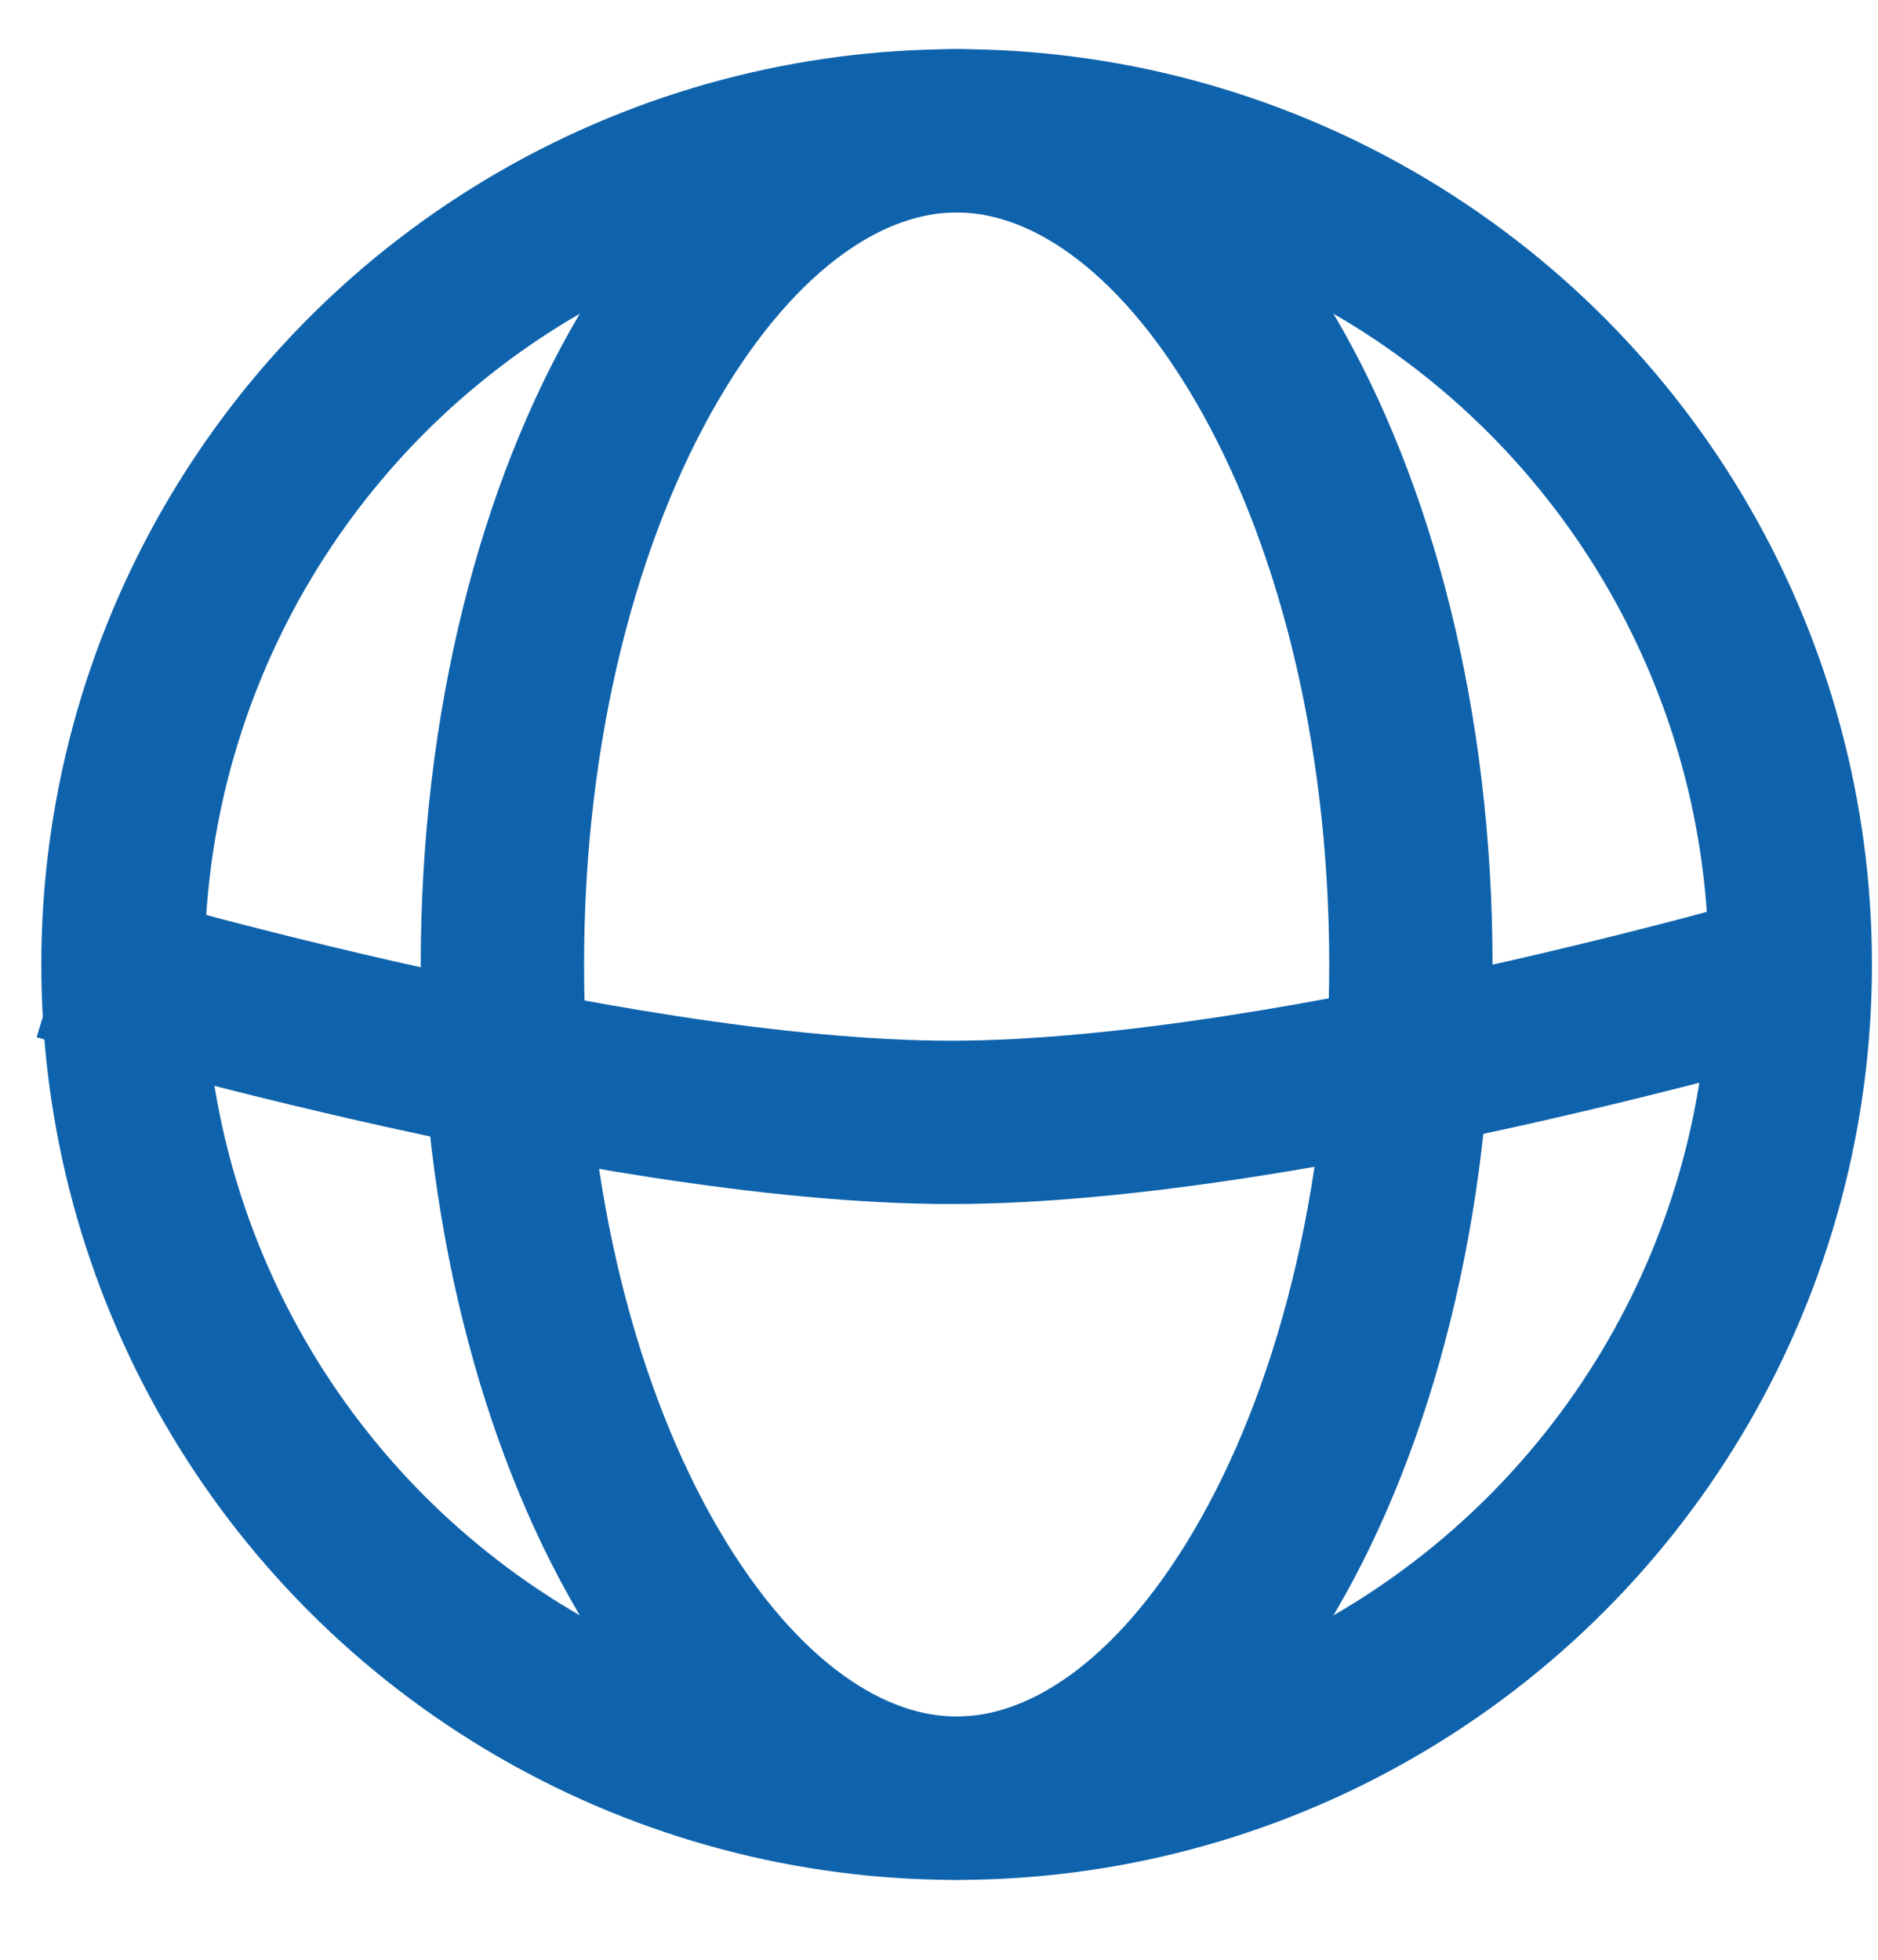 <svg width="23" height="24" viewBox="0 0 23 24" fill="none" xmlns="http://www.w3.org/2000/svg">
<circle cx="11.716" cy="11.812" r="10.21" stroke="#0F63AC" stroke-width="2"/>
<path d="M17.279 11.812C17.279 14.761 16.577 17.383 15.494 19.233C14.397 21.107 13.027 22.021 11.716 22.021C10.405 22.021 9.035 21.107 7.938 19.233C6.855 17.383 6.153 14.761 6.153 11.812C6.153 8.862 6.855 6.241 7.938 4.391C9.035 2.517 10.405 1.602 11.716 1.602C13.027 1.602 14.397 2.517 15.494 4.391C16.577 6.241 17.279 8.862 17.279 11.812Z" stroke="#0F63AC" stroke-width="2"/>
<path d="M0.737 11.745C0.737 11.745 7.384 13.745 11.644 13.745C15.903 13.745 22.55 11.745 22.55 11.745" stroke="#0F63AC" stroke-width="2"/>
</svg>
